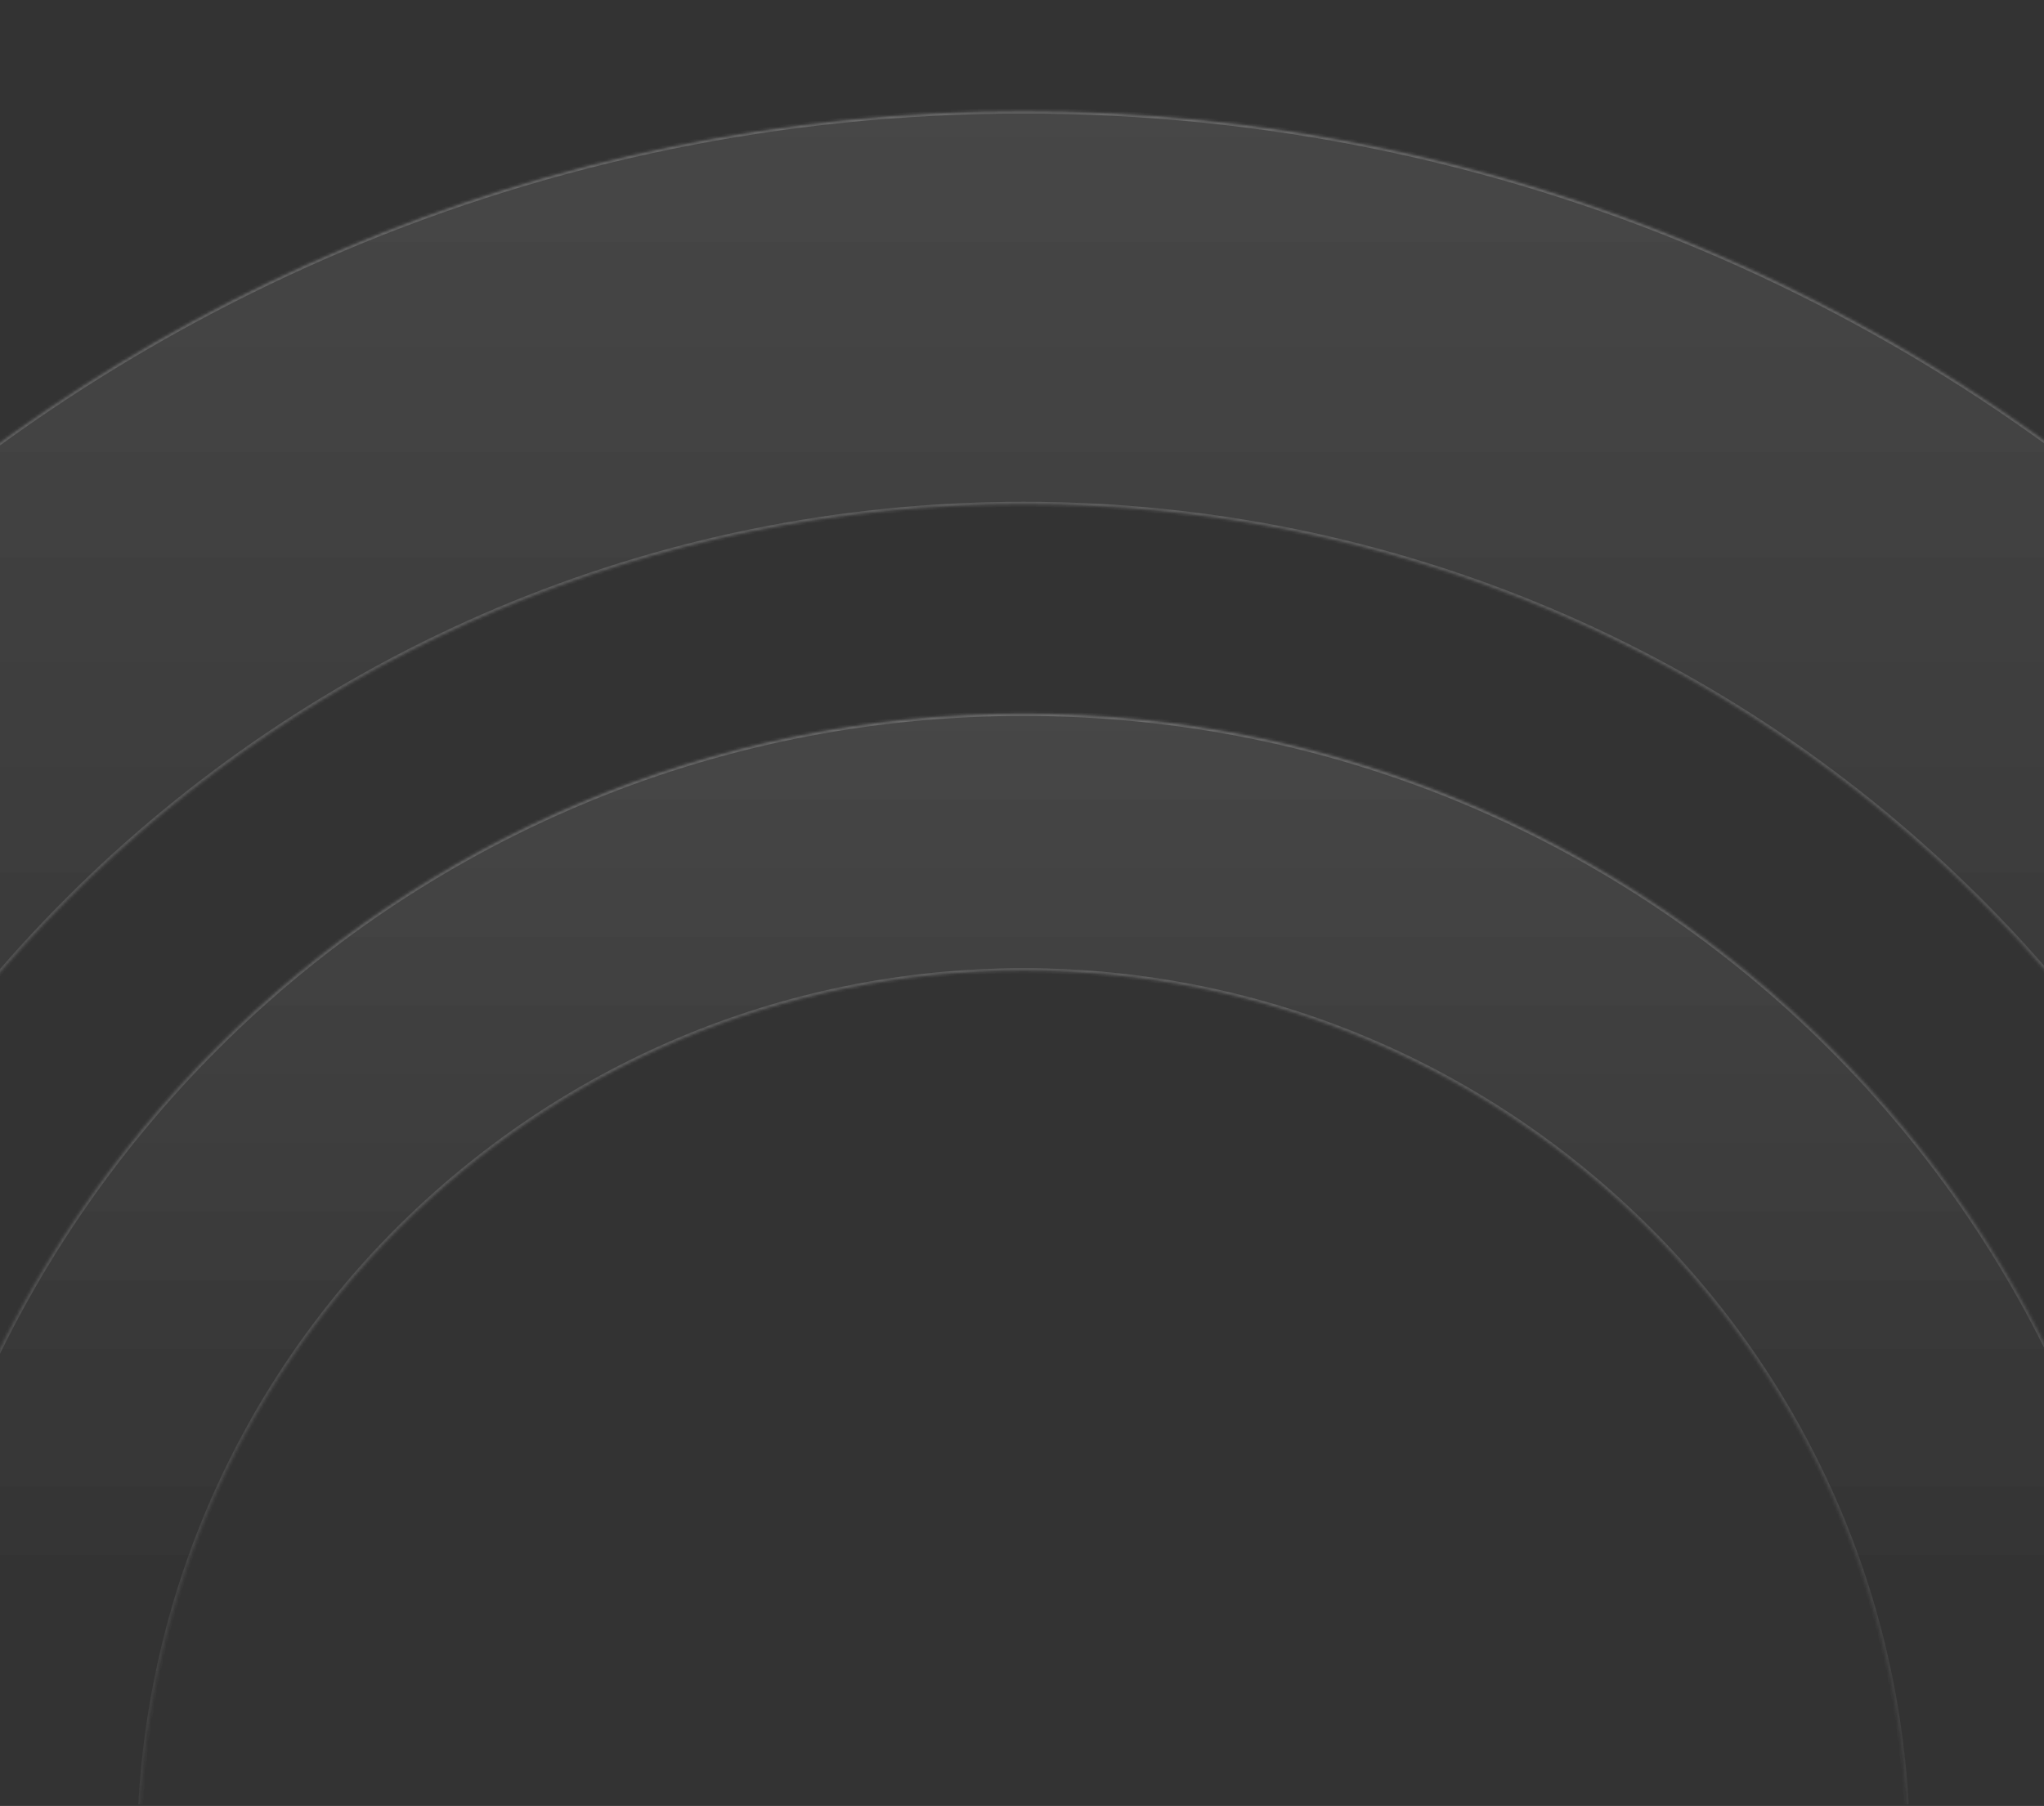 <svg width="670" height="592" viewBox="0 0 670 592" fill="none" xmlns="http://www.w3.org/2000/svg">
<rect x="0" y="0" width="670" height="592" fill="#333333" stroke="none"/>
<g clip-path="url(#clip0_28_1471)">
<mask id="mask0_28_1471" style="mask-type:luminance" maskUnits="userSpaceOnUse" x="-237" y="36" width="1145" height="1143">
<path d="M907.388 607.685C907.388 923.203 651.342 1178.98 335.495 1178.98C19.648 1178.98 -236.396 923.203 -236.396 607.685C-236.396 292.168 19.648 36.392 335.495 36.392C651.342 36.392 907.388 292.168 907.388 607.685ZM-107.339 607.685C-107.339 852.001 90.924 1050.06 335.495 1050.06C580.066 1050.06 778.331 852.001 778.331 607.685C778.331 363.37 580.066 165.311 335.495 165.311C90.924 165.311 -107.339 363.37 -107.339 607.685Z" fill="white"/>
</mask>
<g mask="url(#mask0_28_1471)">
<path d="M907.388 607.685C907.388 923.203 651.342 1178.98 335.495 1178.98C19.648 1178.98 -236.396 923.203 -236.396 607.685C-236.396 292.168 19.648 36.392 335.495 36.392C651.342 36.392 907.388 292.168 907.388 607.685ZM-107.339 607.685C-107.339 852.001 90.924 1050.06 335.495 1050.06C580.066 1050.06 778.331 852.001 778.331 607.685C778.331 363.37 580.066 165.311 335.495 165.311C90.924 165.311 -107.339 363.37 -107.339 607.685Z" fill="url(#paint0_linear_28_1471)" fill-opacity="0.05" stroke="url(#paint1_linear_28_1471)" stroke-opacity="0.1" stroke-width="1.653"/>
</g>
<mask id="mask1_28_1471" style="mask-type:luminance" maskUnits="userSpaceOnUse" x="-39" y="233" width="749" height="749">
<path d="M709.719 607.685C709.719 814.148 542.171 981.519 335.493 981.519C128.816 981.519 -38.731 814.148 -38.731 607.685C-38.731 401.222 128.816 233.852 335.493 233.852C542.171 233.852 709.719 401.222 709.719 607.685ZM45.718 607.685C45.718 767.556 175.455 897.159 335.493 897.159C495.531 897.159 625.269 767.556 625.269 607.685C625.269 447.814 495.531 318.214 335.493 318.214C175.455 318.214 45.718 447.814 45.718 607.685Z" fill="white"/>
</mask>
<g mask="url(#mask1_28_1471)">
<path d="M709.719 607.685C709.719 814.148 542.171 981.519 335.493 981.519C128.816 981.519 -38.731 814.148 -38.731 607.685C-38.731 401.222 128.816 233.852 335.493 233.852C542.171 233.852 709.719 401.222 709.719 607.685ZM45.718 607.685C45.718 767.556 175.455 897.159 335.493 897.159C495.531 897.159 625.269 767.556 625.269 607.685C625.269 447.814 495.531 318.214 335.493 318.214C175.455 318.214 45.718 447.814 45.718 607.685Z" fill="url(#paint2_linear_28_1471)" fill-opacity="0.05" stroke="url(#paint3_linear_28_1471)" stroke-opacity="0.1" stroke-width="1.653"/>
</g>
<mask id="mask2_28_1471" style="mask-type:luminance" maskUnits="userSpaceOnUse" x="-237" y="36" width="1145" height="1143">
<path d="M907.388 607.685C907.388 923.203 651.342 1178.98 335.495 1178.98C19.648 1178.98 -236.396 923.203 -236.396 607.685C-236.396 292.168 19.648 36.392 335.495 36.392C651.342 36.392 907.388 292.168 907.388 607.685ZM-107.339 607.685C-107.339 852.001 90.924 1050.06 335.495 1050.06C580.066 1050.06 778.331 852.001 778.331 607.685C778.331 363.37 580.066 165.311 335.495 165.311C90.924 165.311 -107.339 363.37 -107.339 607.685Z" fill="white"/>
</mask>
<g mask="url(#mask2_28_1471)">
<path d="M907.388 607.685C907.388 923.203 651.342 1178.98 335.495 1178.98C19.648 1178.98 -236.396 923.203 -236.396 607.685C-236.396 292.168 19.648 36.392 335.495 36.392C651.342 36.392 907.388 292.168 907.388 607.685ZM-107.339 607.685C-107.339 852.001 90.924 1050.06 335.495 1050.06C580.066 1050.06 778.331 852.001 778.331 607.685C778.331 363.37 580.066 165.311 335.495 165.311C90.924 165.311 -107.339 363.37 -107.339 607.685Z" fill="url(#paint4_linear_28_1471)" fill-opacity="0.05" stroke="url(#paint5_linear_28_1471)" stroke-opacity="0.1" stroke-width="1.653"/>
</g>
<mask id="mask3_28_1471" style="mask-type:luminance" maskUnits="userSpaceOnUse" x="-39" y="233" width="749" height="749">
<path d="M709.719 607.685C709.719 814.148 542.171 981.519 335.493 981.519C128.816 981.519 -38.731 814.148 -38.731 607.685C-38.731 401.222 128.816 233.852 335.493 233.852C542.171 233.852 709.719 401.222 709.719 607.685ZM45.718 607.685C45.718 767.556 175.455 897.159 335.493 897.159C495.531 897.159 625.269 767.556 625.269 607.685C625.269 447.814 495.531 318.214 335.493 318.214C175.455 318.214 45.718 447.814 45.718 607.685Z" fill="white"/>
</mask>
<g mask="url(#mask3_28_1471)">
<path d="M709.719 607.685C709.719 814.148 542.171 981.519 335.493 981.519C128.816 981.519 -38.731 814.148 -38.731 607.685C-38.731 401.222 128.816 233.852 335.493 233.852C542.171 233.852 709.719 401.222 709.719 607.685ZM45.718 607.685C45.718 767.556 175.455 897.159 335.493 897.159C495.531 897.159 625.269 767.556 625.269 607.685C625.269 447.814 495.531 318.214 335.493 318.214C175.455 318.214 45.718 447.814 45.718 607.685Z" fill="url(#paint6_linear_28_1471)" fill-opacity="0.05" stroke="url(#paint7_linear_28_1471)" stroke-opacity="0.1" stroke-width="1.653"/>
</g>
</g>
<defs>
<linearGradient id="paint0_linear_28_1471" x1="335.495" y1="36.392" x2="335.495" y2="1178.98" gradientUnits="userSpaceOnUse">
<stop stop-color="white"/>
<stop offset="0.384" stop-color="white" stop-opacity="0"/>
</linearGradient>
<linearGradient id="paint1_linear_28_1471" x1="335.495" y1="36.392" x2="335.495" y2="1178.98" gradientUnits="userSpaceOnUse">
<stop stop-color="white"/>
<stop offset="0.669" stop-color="white" stop-opacity="0"/>
</linearGradient>
<linearGradient id="paint2_linear_28_1471" x1="335.493" y1="233.852" x2="335.493" y2="981.519" gradientUnits="userSpaceOnUse">
<stop stop-color="white"/>
<stop offset="0.384" stop-color="white" stop-opacity="0"/>
</linearGradient>
<linearGradient id="paint3_linear_28_1471" x1="335.493" y1="233.852" x2="335.493" y2="981.519" gradientUnits="userSpaceOnUse">
<stop stop-color="white"/>
<stop offset="0.669" stop-color="white" stop-opacity="0"/>
</linearGradient>
<linearGradient id="paint4_linear_28_1471" x1="335.495" y1="36.392" x2="335.495" y2="1178.98" gradientUnits="userSpaceOnUse">
<stop stop-color="white"/>
<stop offset="0.384" stop-color="white" stop-opacity="0"/>
</linearGradient>
<linearGradient id="paint5_linear_28_1471" x1="335.495" y1="36.392" x2="335.495" y2="1178.98" gradientUnits="userSpaceOnUse">
<stop stop-color="white"/>
<stop offset="0.669" stop-color="white" stop-opacity="0"/>
</linearGradient>
<linearGradient id="paint6_linear_28_1471" x1="335.493" y1="233.852" x2="335.493" y2="981.519" gradientUnits="userSpaceOnUse">
<stop stop-color="white"/>
<stop offset="0.384" stop-color="white" stop-opacity="0"/>
</linearGradient>
<linearGradient id="paint7_linear_28_1471" x1="335.493" y1="233.852" x2="335.493" y2="981.519" gradientUnits="userSpaceOnUse">
<stop stop-color="white"/>
<stop offset="0.669" stop-color="white" stop-opacity="0"/>
</linearGradient>
<clipPath id="clip0_28_1471">
<rect width="670" height="591.515" rx="24" fill="white"/>
</clipPath>
</defs>
</svg>
